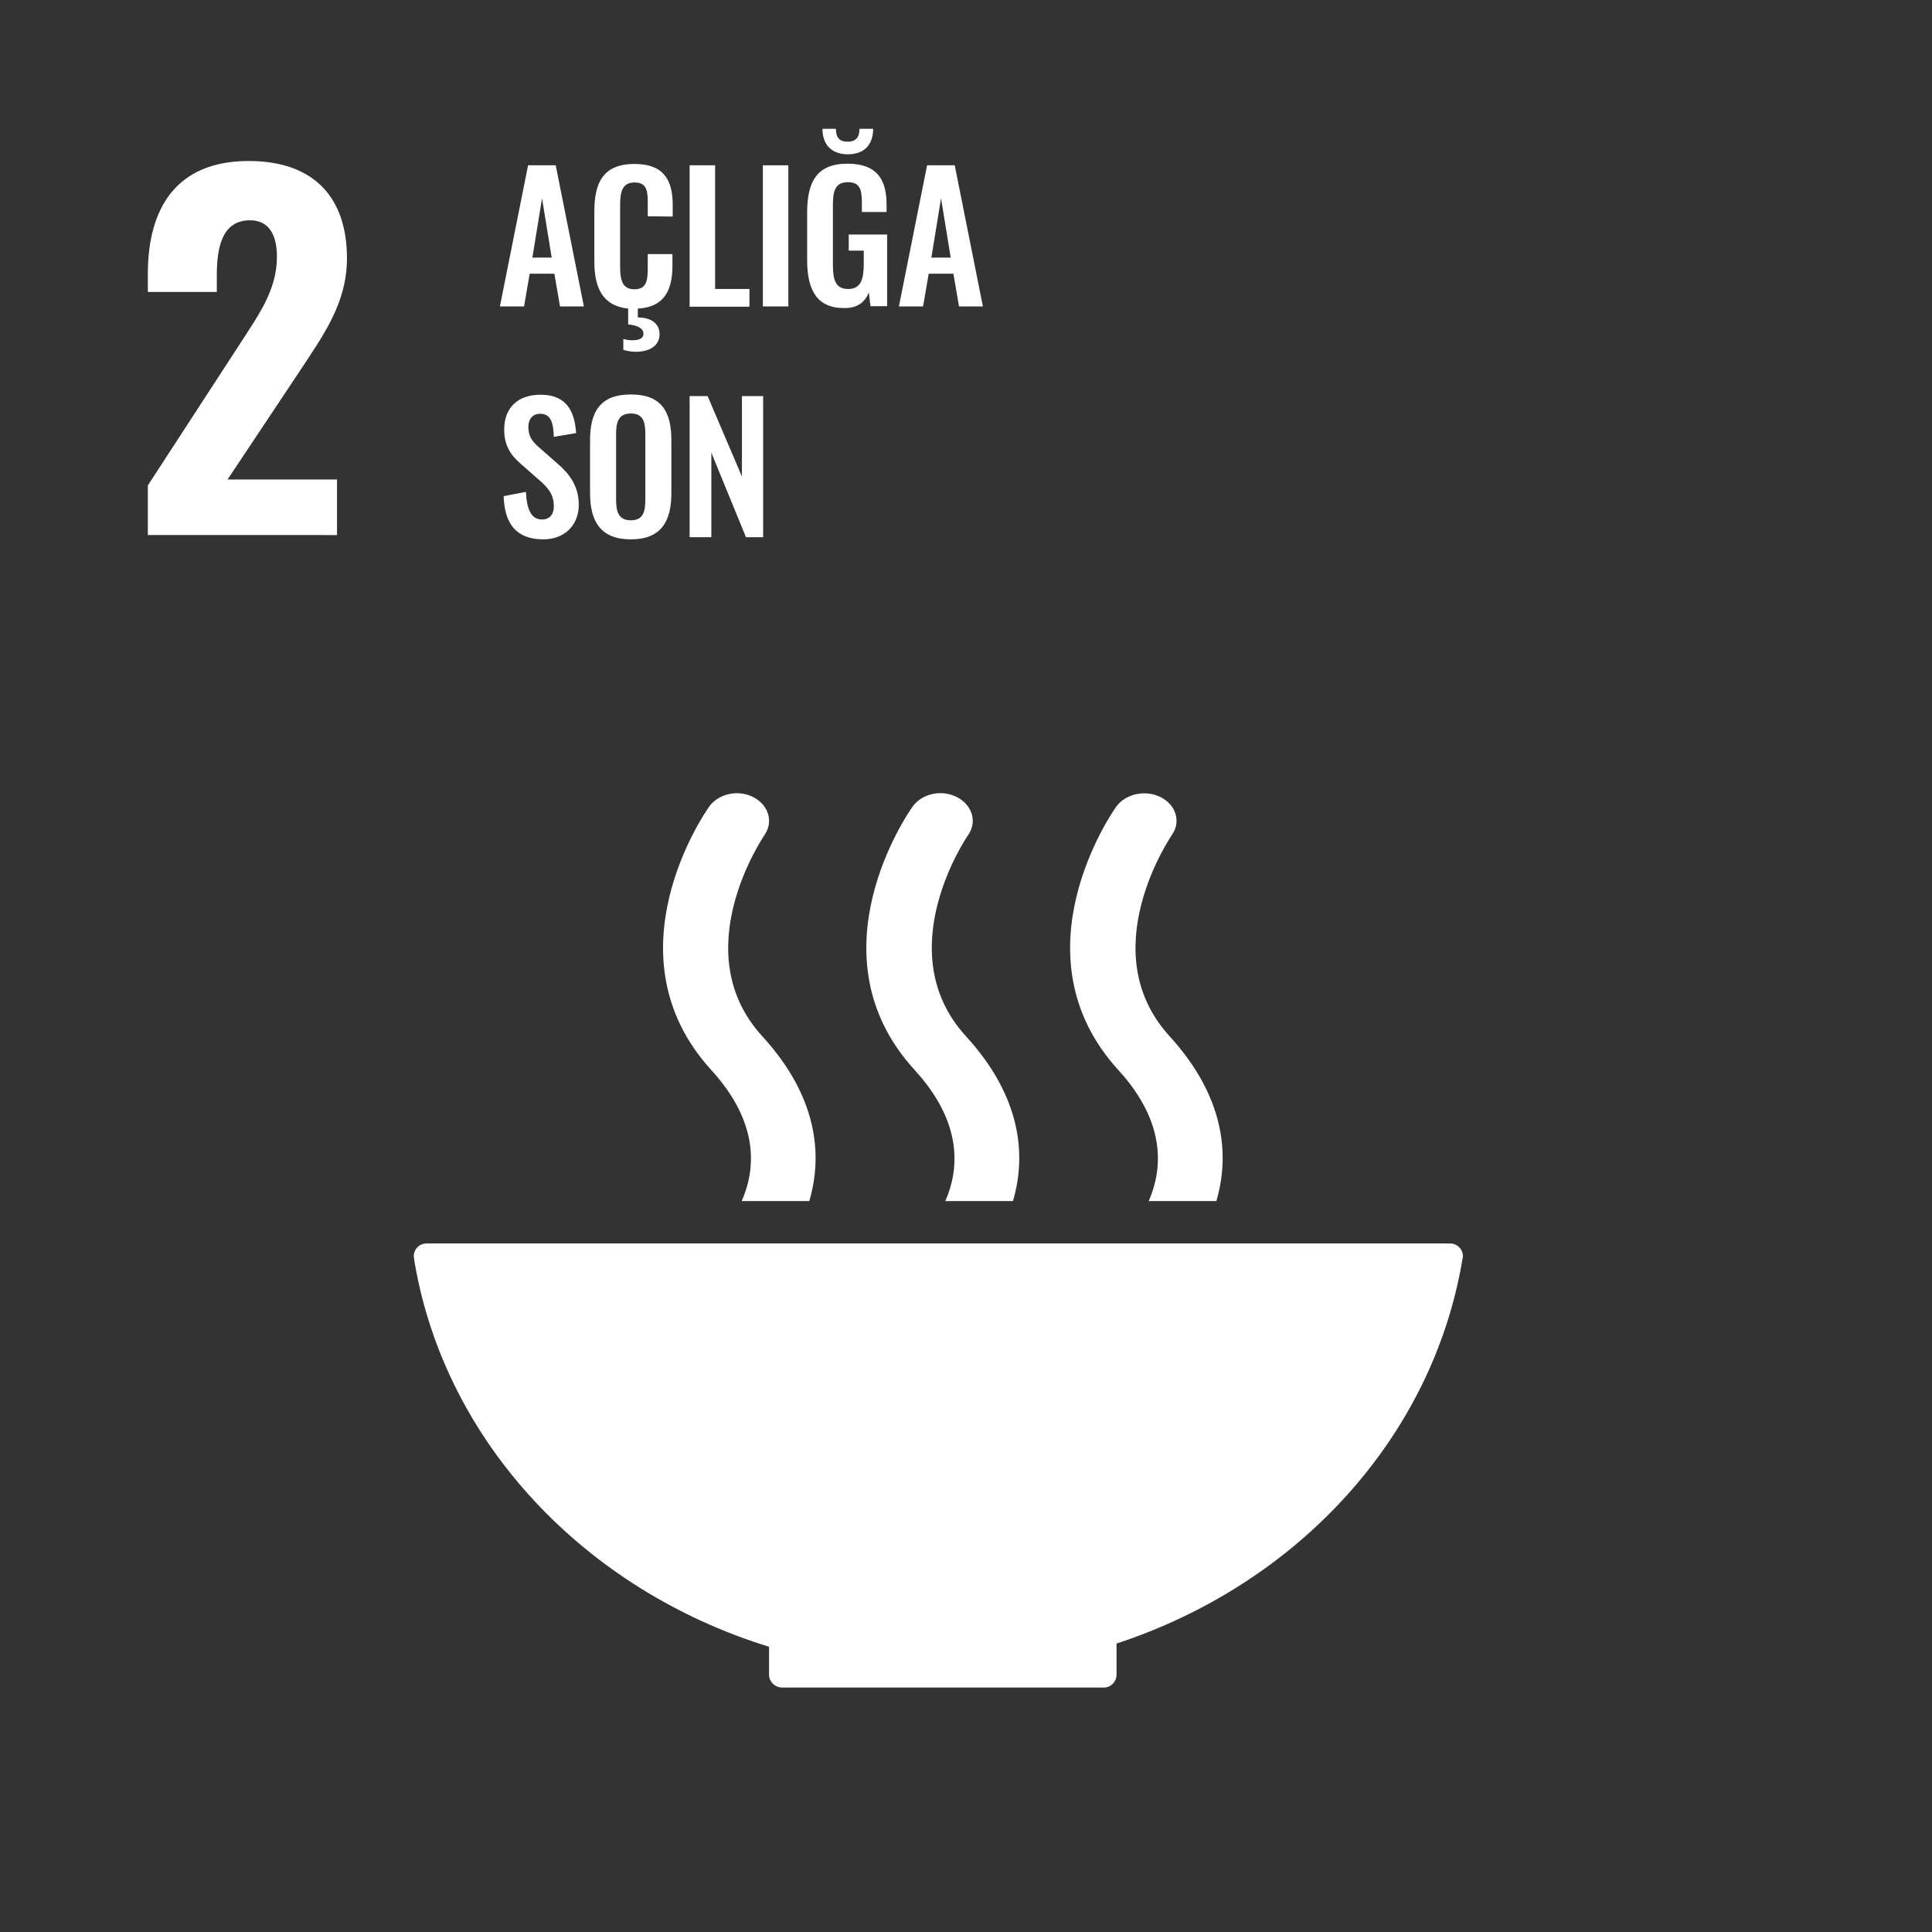 <?xml version="1.0" encoding="utf-8"?>
<!-- Generator: Adobe Illustrator 24.0.2, SVG Export Plug-In . SVG Version: 6.00 Build 0)  -->
<svg version="1.1" id="Capa_1" xmlns="http://www.w3.org/2000/svg" xmlns:xlink="http://www.w3.org/1999/xlink" x="0px" y="0px"
	 viewBox="0 0 720 720" style="enable-background:new 0 0 720 720;" xml:space="preserve">
<rect x="0" y="0" width="720" height="720" fill="#333333" stroke="none"/>
<style type="text/css">
	.st0{fill:none;}
	.st1{fill:#FFFFFF;}
</style>
<path class="st0" d="M-1.1-1.1h722.2v722.2H-1.1L-1.1-1.1z"/>
<g>
	<path class="st1" d="M55.1,180.9l33.5-51.5c7.3-11.4,14.6-20.9,14.6-33.7c0-8.8-3.4-13.6-10-13.6c-10,0-12.4,9.2-12.4,20.4v6.3
		H55.1V102c0-24.3,10.5-42,37.6-42c24.1,0,36.6,13.4,36.6,36.2c0,16.8-8.7,28.6-18,42.7l-26.5,39.8h40.8v20.7H55.1L55.1,180.9z"/>
	<path class="st1" d="M196.8,61.6h10.3l10.5,52.6h-8.9l-2.1-12.2h-9.2l-2.1,12.2h-9L196.8,61.6z M205.6,96L202,73.9L198.4,96H205.6z
		"/>
	<path class="st1" d="M241.4,80.6v-4.6c0-4.4-0.1-8-4.9-8s-5.4,3.8-5.4,8.6v22.8c0,5.7,1.2,8.4,5.4,8.4c4.7,0,4.9-3.7,4.9-8.4v-4.7
		h9.2V99c0,8.9-2.9,15.5-12.9,16v3.3c4.8,0,8.1,2.2,8.1,6.2c0,4.6-4.1,6.6-8.8,6.6c-1.6,0-3.2-0.3-4.7-0.7v-4.1
		c1.1,0.4,2.3,0.5,3.5,0.5c2.3,0,4-0.7,4-2.4c0-2.3-2.7-3.2-5.7-3.5v-5.9c-9.6-1-12.6-7.9-12.6-17.4V78.7c0-10.8,3.4-17.6,15-17.6
		c10.8,0,14.2,6,14.2,15.2v4.4L241.4,80.6z"/>
	<path class="st1" d="M257,61.6h9.5v46.1h12.8v6.6H257V61.6z"/>
	<path class="st1" d="M284.3,61.6h9.5v52.6h-9.5V61.6z"/>
	<path class="st1" d="M300.8,96.9V79.2c0-11.3,3.5-18.2,15-18.2c10.8,0,14.6,5.6,14.6,15.3v2.7h-9.2v-3c0-5.1-0.5-8.1-5.3-8.1
		c-5.1,0-5.5,4.1-5.5,8.9v22c0,5.5,1,8.9,5.7,8.9s5.8-3.6,5.8-9.4v-4.9h-5.6v-6h14.3v26.7h-6.2l-0.6-5.1c-1.4,3.4-4,5.8-8.9,5.8
		C304.4,115,300.8,108,300.8,96.9L300.8,96.9z M306.5,48h5c0.1,3.2,1.2,4.8,4.4,4.8s4.4-1.8,4.4-4.8h5.1c0,5.8-3.2,9.5-9.4,9.5
		S306.5,53.8,306.5,48L306.5,48z"/>
	<path class="st1" d="M345.5,61.6h10.3l10.5,52.6h-8.9l-2.1-12.2h-9.2l-2.1,12.2h-9L345.5,61.6z M354.3,96l-3.6-22.1L347.1,96H354.3
		z"/>
	<path class="st1" d="M187.7,184.9l8.3-1.6c0.3,6.2,1.8,10.3,6,10.3c3,0,4.4-2.1,4.4-4.9c0-4.6-2.3-7.1-5.8-10.1l-6.6-5.8
		c-3.8-3.3-6.1-6.9-6.1-12.7c0-8.3,5.2-13,13.6-13c9.9,0,12.7,6.6,13.2,14.3l-8.3,1.4c-0.2-4.9-0.9-8.6-5.1-8.6
		c-2.9,0-4.4,2.1-4.4,4.9c0,3.6,1.5,5.5,4.3,7.9l6.6,5.8c4.3,3.7,7.9,8.3,7.9,15.3c0,7.6-5.3,12.9-13.2,12.9
		C192.6,201,188,195.4,187.7,184.9L187.7,184.9z"/>
	<path class="st1" d="M219.9,183.8V164c0-10.7,3.9-17,15.2-17s15.1,6.3,15.1,17v19.8c0,10.6-3.9,17.2-15.1,17.2
		S219.9,194.4,219.9,183.8L219.9,183.8z M240.5,186v-24.2c0-4.4-0.7-7.7-5.4-7.7s-5.5,3.3-5.5,7.7V186c0,4.4,0.7,7.9,5.5,7.9
		S240.5,190.4,240.5,186z"/>
	<path class="st1" d="M257,147.6h6.7l12.8,30v-30h7.9v52.6h-6.4l-12.9-31.5v31.5H257V147.6z"/>
	<path class="st1" d="M286.6,613.7v10.2c0,0.1,0,0.2,0,0.2c0,0.1,0,0.2,0,0.2c0.1,2.5,2.2,4.5,4.7,4.6h0.1h0.1h119.7h0.1h0.1
		c2.6,0,4.7-2.2,4.7-4.8l0,0v-11.6c67.4-22.1,117.8-76.7,128.9-143.2c0-0.1,0-0.3,0.1-0.4c0-0.2,0.1-0.4,0.1-0.7
		c0-2.7-2.2-4.8-4.8-4.8c0,0,0,0,0,0H159c-2.7,0-4.8,2.1-4.8,4.8c0,0,0,0,0,0l0.3,2.2C166,537.6,217.9,592.5,286.6,613.7"/>
	<path class="st1" d="M416,300.6c-1.6,2.2-38.4,55.3,0.8,98.2c18,19.7,16.4,37.1,11.3,48.8h25.2c5.1-17.3,3-39-17.4-61.4
		c-28.9-31.6,0.4-74.3,0.8-75c3.5-4.9,1.6-11.2-4.1-14.1S419.5,295.8,416,300.6"/>
	<path class="st1" d="M352.3,447.6h25.2c5.1-17.3,3-39-17.5-61.4c-28.9-31.6,0.3-74.3,0.8-75c3.4-4.9,1.6-11.1-4.1-14.1
		s-13.1-1.4-16.6,3.5c-1.6,2.2-38.5,55.3,0.8,98.2C359,418.6,357.4,435.9,352.3,447.6"/>
	<path class="st1" d="M264.3,300.6c-1.6,2.2-38.4,55.3,0.8,98.2c18,19.7,16.5,37.1,11.3,48.8h25.2c5.1-17.3,3-39-17.5-61.4
		c-28.9-31.6,0.4-74.3,0.8-75c3.4-4.9,1.6-11.1-4.1-14.1S267.7,295.8,264.3,300.6"/>
</g>
</svg>
